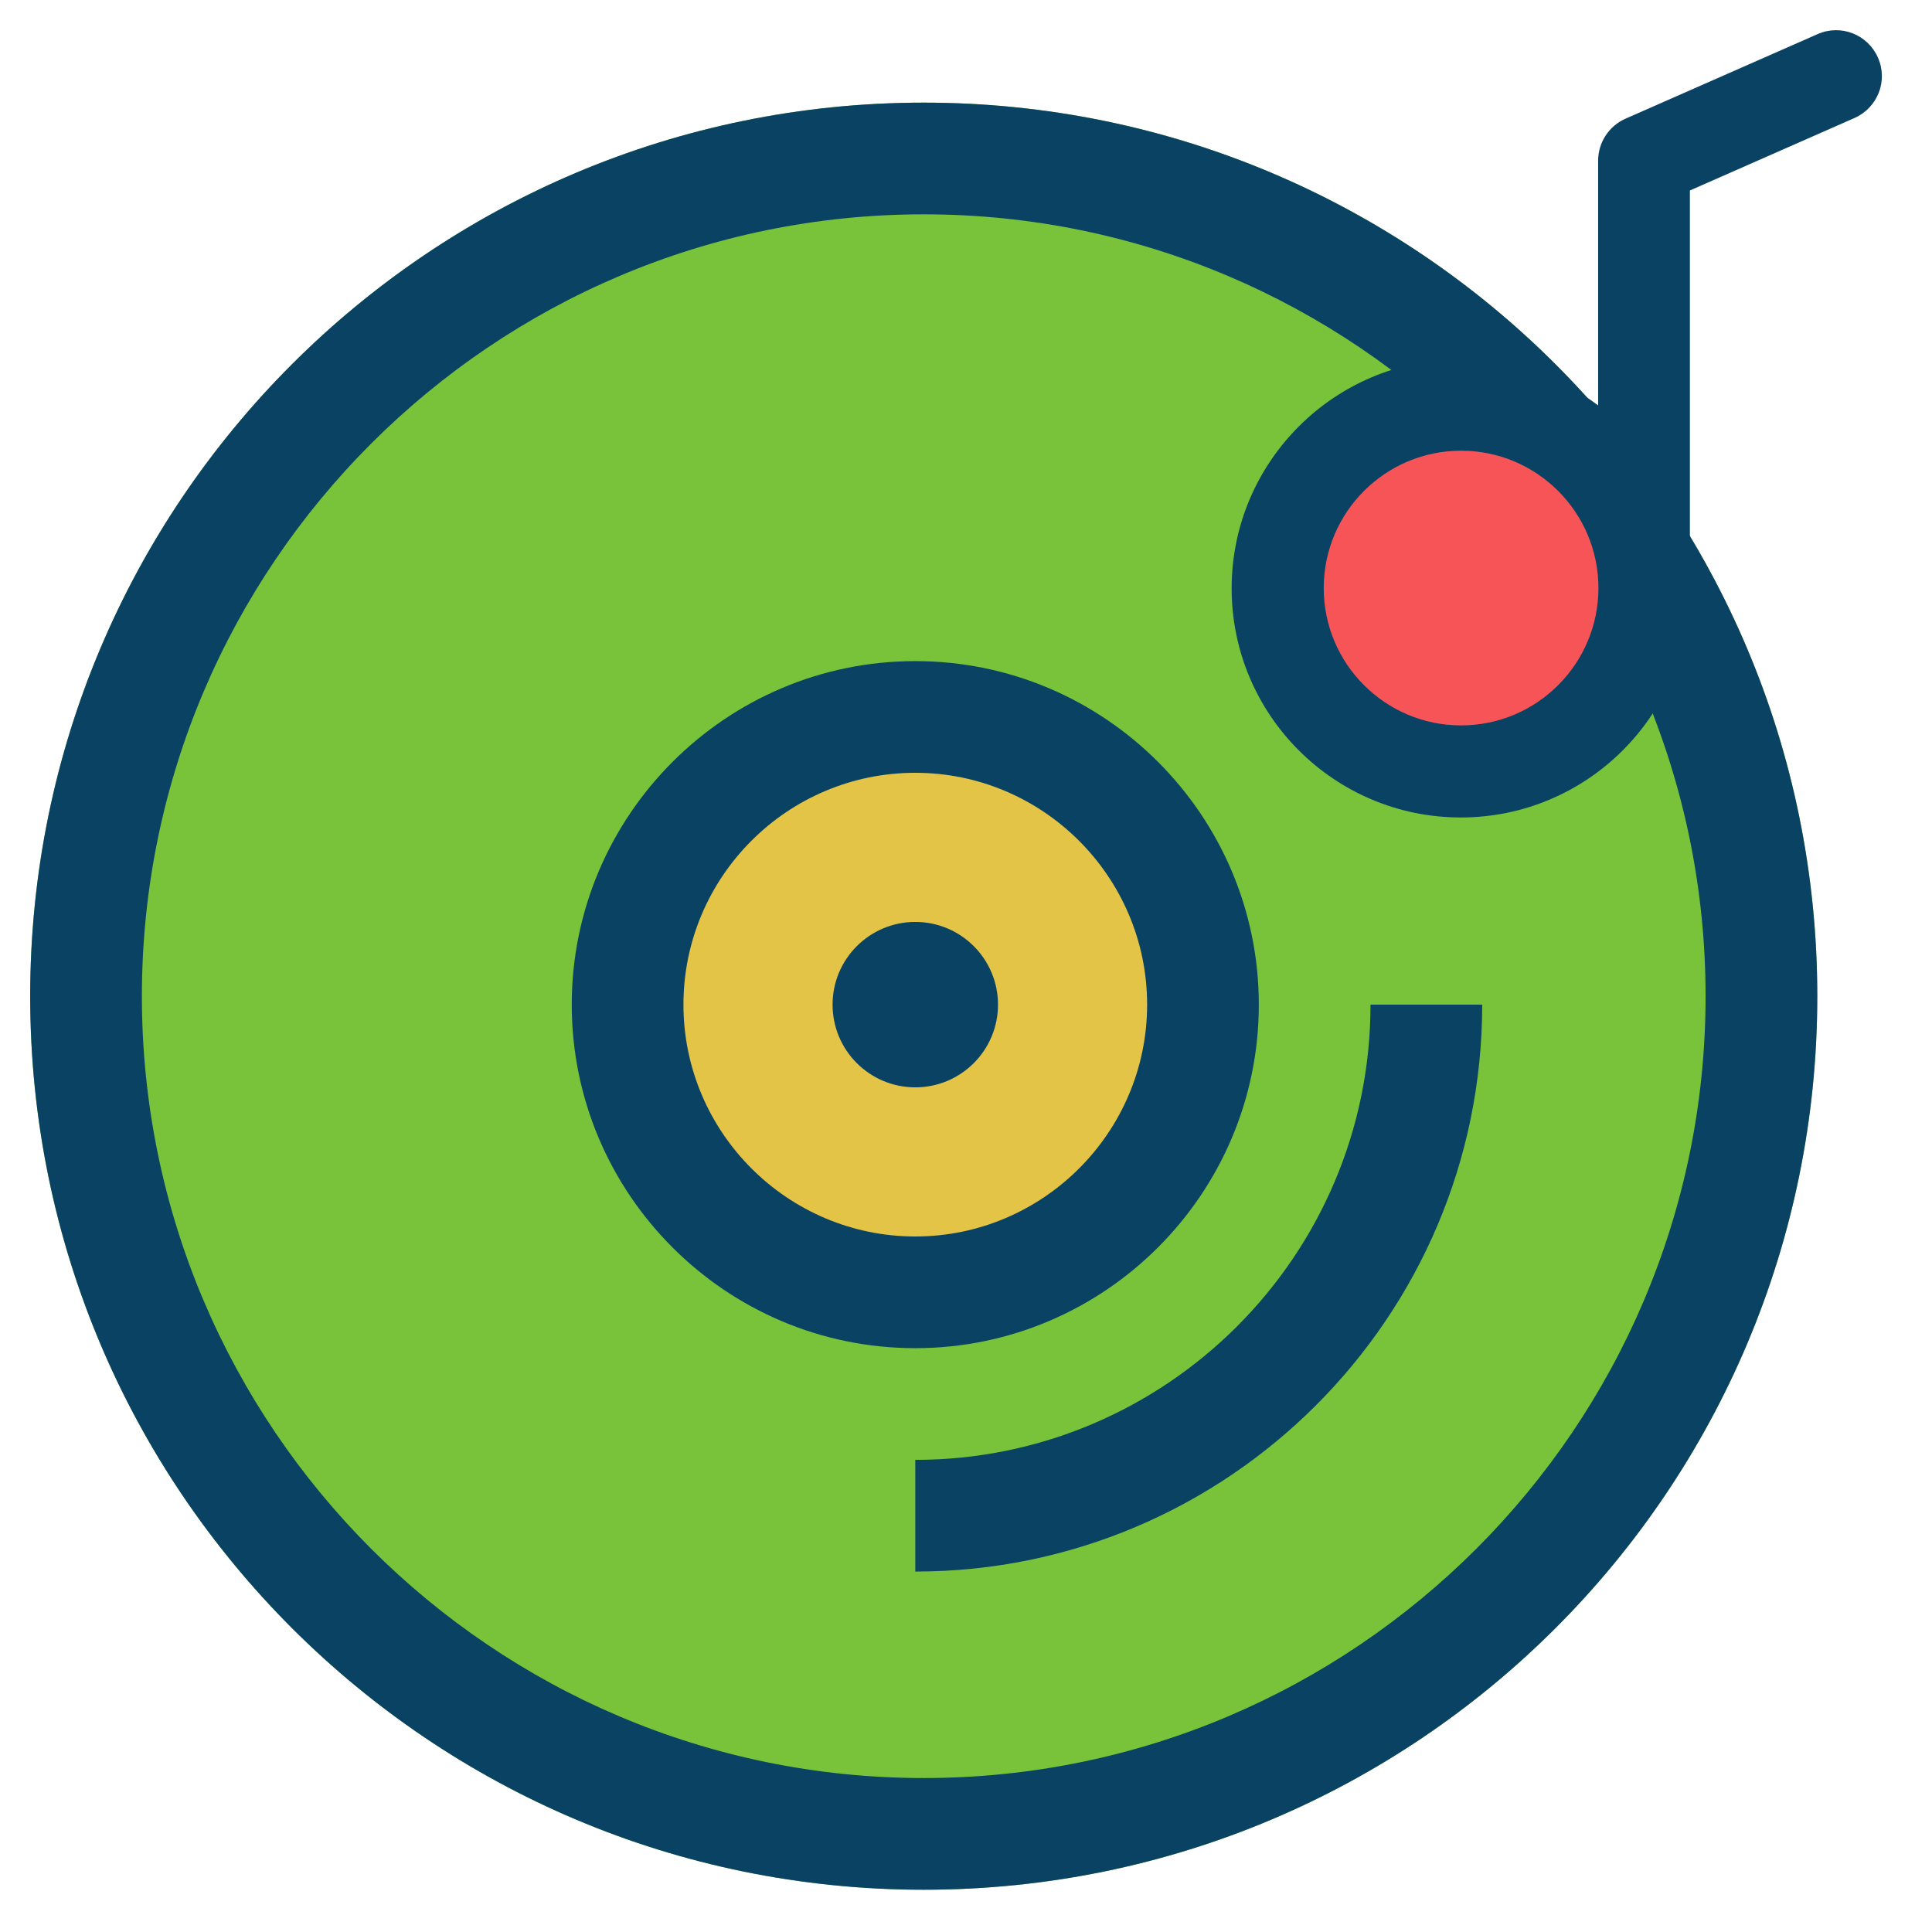 <svg width="64" height="64" viewBox="0 0 64 64" fill="none" xmlns="http://www.w3.org/2000/svg">
<path d="M30.6 62.6C46.948 62.6 60.2 49.348 60.2 33C60.2 16.653 46.948 3.4 30.6 3.4C14.252 3.4 1 16.653 1 33C1 49.348 14.252 62.6 30.6 62.6Z" fill="#78C339"/>
<path d="M30.6 7.1C44.88 7.1 56.5 18.72 56.5 33C56.5 47.28 44.88 58.9 30.6 58.9C16.32 58.9 4.7 47.28 4.7 33C4.7 18.72 16.32 7.1 30.6 7.1ZM30.6 3.4C14.25 3.4 1 16.65 1 33C1 49.35 14.25 62.6 30.6 62.6C46.95 62.6 60.2 49.35 60.2 33C60.2 16.65 46.95 3.4 30.6 3.4Z" fill="#0A4264"/>
<path d="M30.32 52.06V48.36C38.64 48.36 45.4 41.59 45.4 33.28H49.1C49.1 43.64 40.67 52.06 30.32 52.06Z" fill="#0A4264"/>
<path d="M48.39 25.55C51.742 25.55 54.46 22.832 54.46 19.48C54.46 16.128 51.742 13.41 48.39 13.41C45.038 13.41 42.32 16.128 42.32 19.48C42.32 22.832 45.038 25.55 48.39 25.55Z" fill="#F75458"/>
<path d="M30.32 41.32C34.76 41.32 38.36 37.721 38.36 33.28C38.36 28.84 34.76 25.24 30.32 25.24C25.88 25.24 22.28 28.84 22.28 33.28C22.28 37.721 25.88 41.32 30.32 41.32Z" fill="#E3C446"/>
<path d="M30.32 44.66C24.04 44.66 18.94 39.55 18.94 33.28C18.94 27.01 24.05 21.9 30.32 21.9C36.59 21.9 41.7 27.01 41.7 33.28C41.7 39.55 36.59 44.66 30.32 44.66ZM30.32 25.6C26.08 25.6 22.64 29.05 22.64 33.28C22.64 37.51 26.09 40.96 30.32 40.96C34.55 40.96 38 37.51 38 33.28C38 29.05 34.55 25.6 30.32 25.6Z" fill="#0A4264"/>
<path d="M30.32 36.02C31.833 36.02 33.06 34.793 33.06 33.28C33.06 31.767 31.833 30.54 30.32 30.54C28.807 30.54 27.58 31.767 27.58 33.28C27.58 34.793 28.807 36.02 30.32 36.02Z" fill="#0A4264"/>
<path d="M62.21 1.91C61.87 1.14 60.98 0.79 60.21 1.13L53.85 3.93C53.3 4.17 52.94 4.72 52.94 5.32V13.43C51.67 12.47 50.1 11.9 48.39 11.9C44.21 11.9 40.8 15.3 40.8 19.49C40.8 23.68 44.2 27.08 48.39 27.08C52.58 27.08 55.98 23.68 55.98 19.49V6.31L61.43 3.91C62.2 3.57 62.55 2.68 62.21 1.91ZM48.4 24.03C45.89 24.03 43.85 21.99 43.85 19.48C43.85 16.97 45.89 14.93 48.4 14.93C50.91 14.93 52.95 16.97 52.95 19.48C52.95 21.99 50.91 24.03 48.4 24.03Z" fill="#0A4264"/>
</svg>
